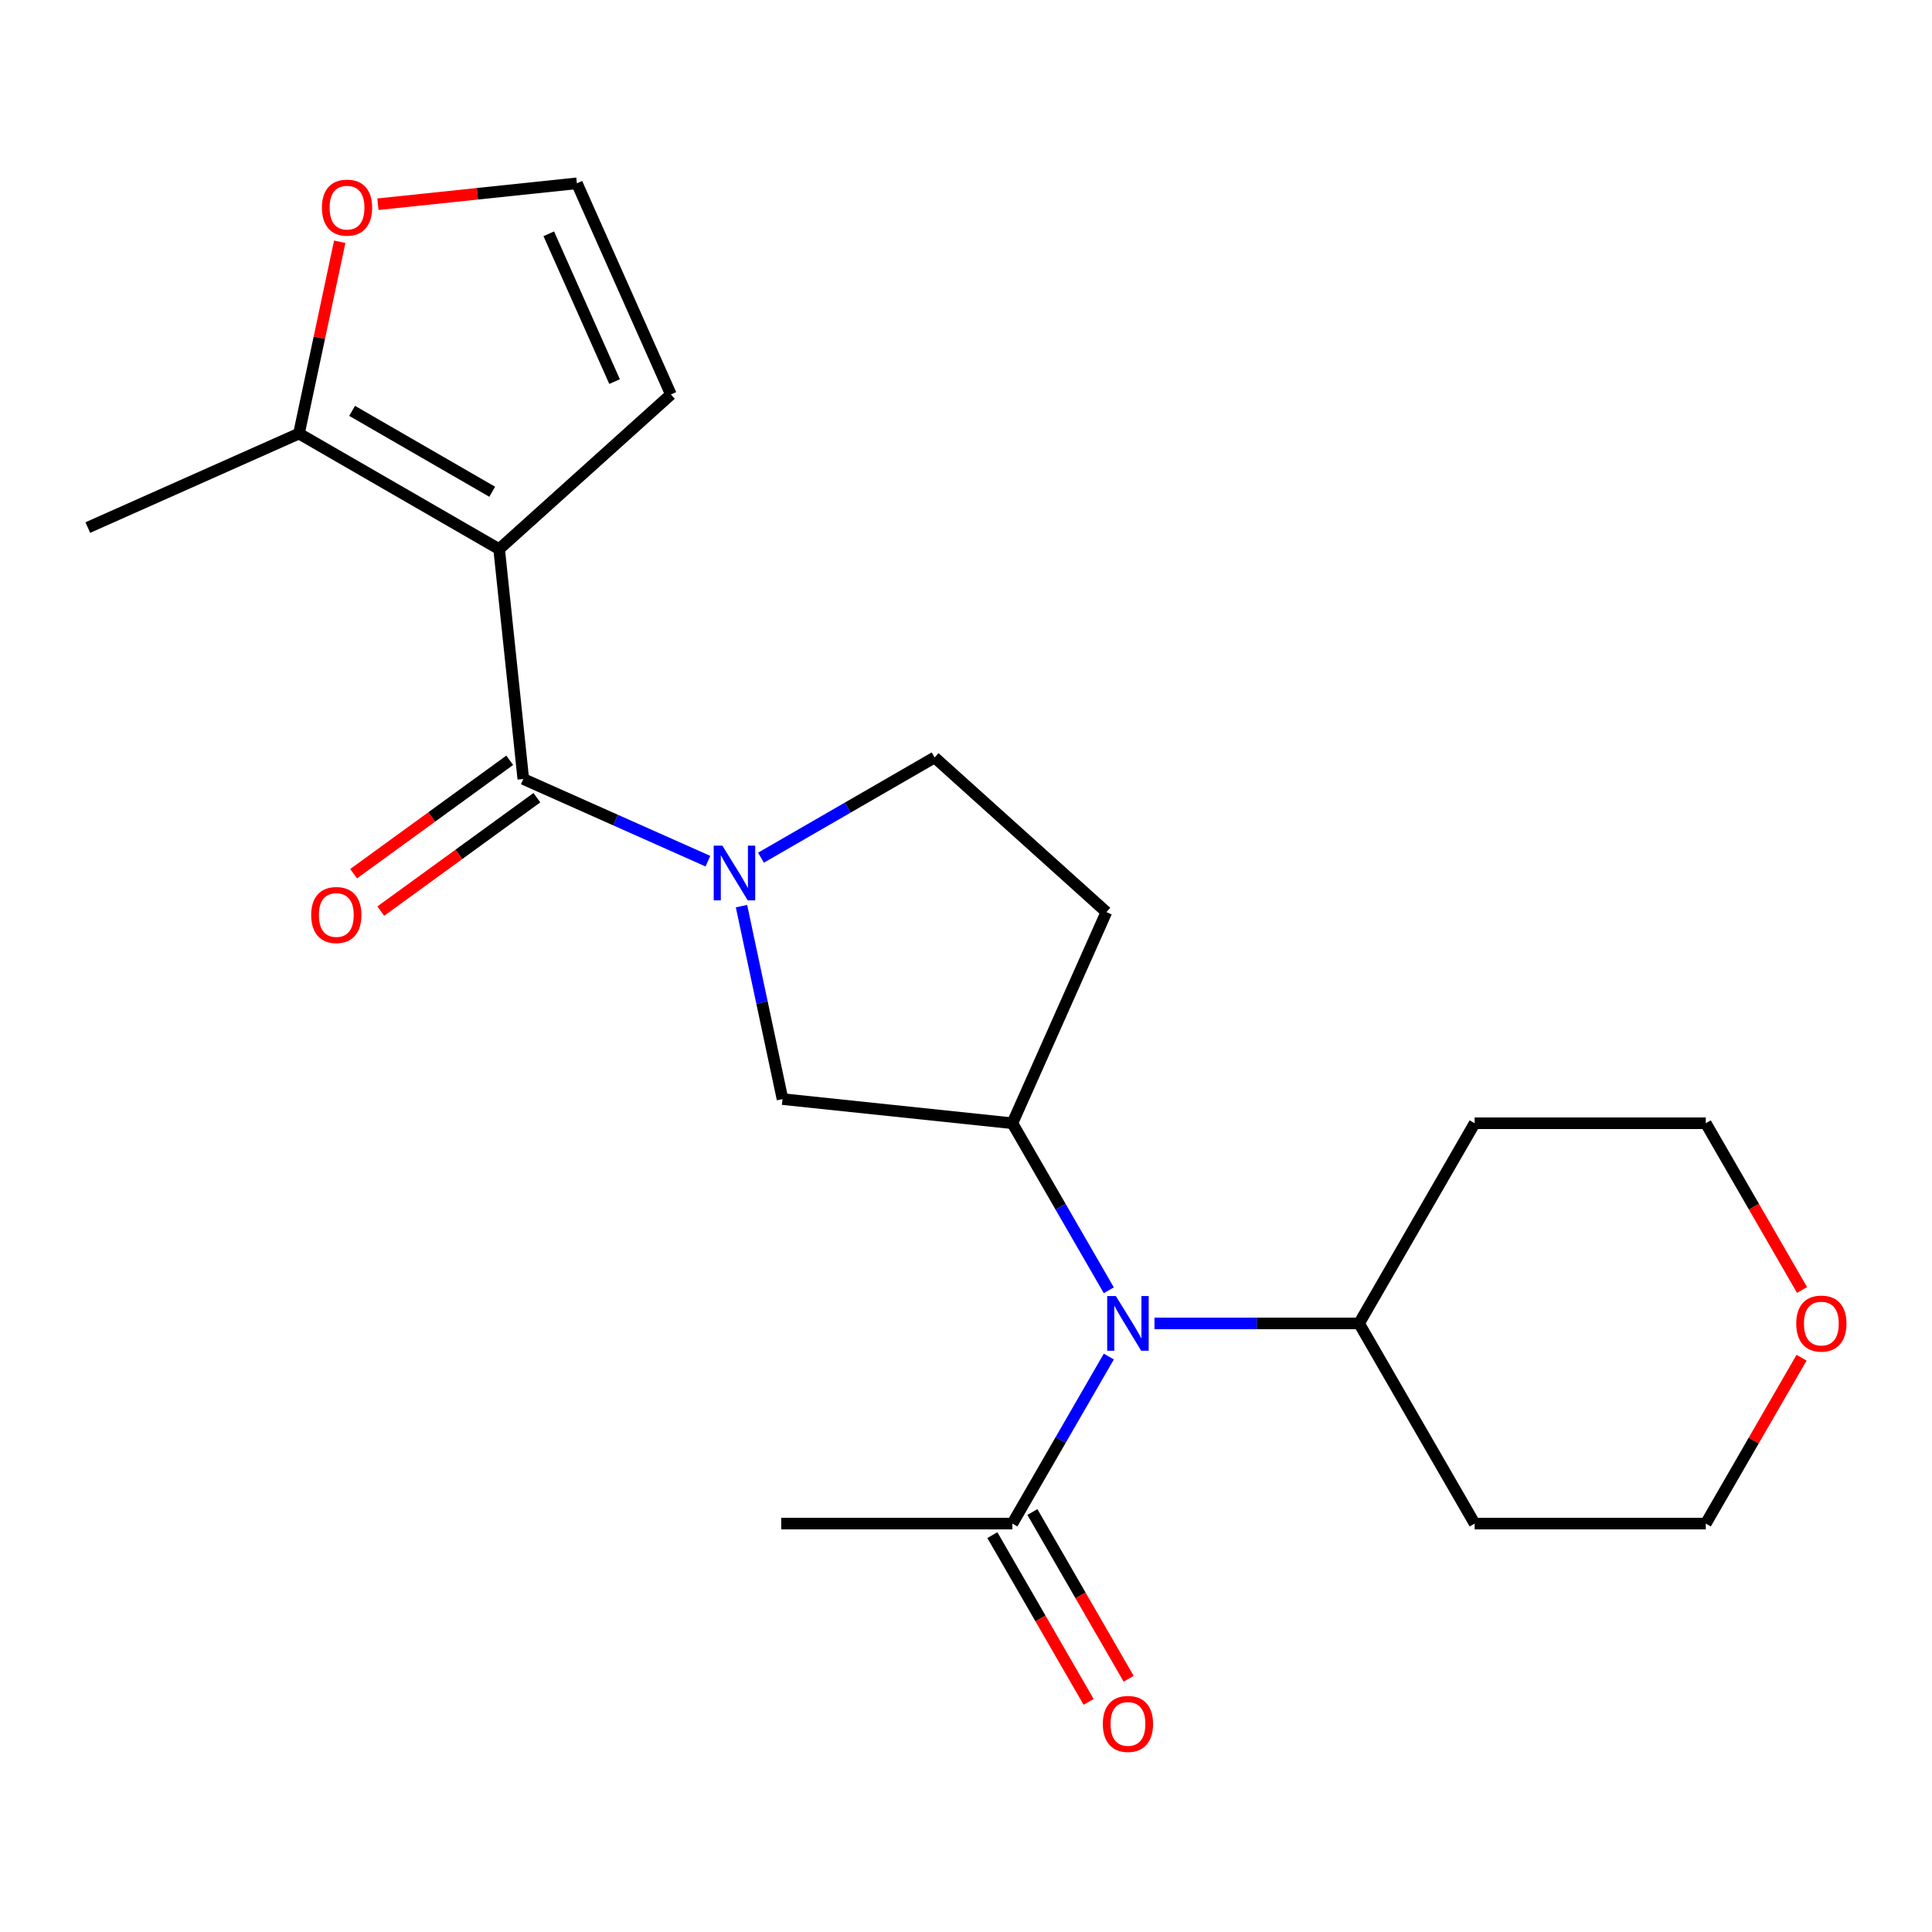 <?xml version='1.0' encoding='iso-8859-1'?>
<svg version='1.1' baseProfile='full'
              xmlns='http://www.w3.org/2000/svg'
                      xmlns:rdkit='http://www.rdkit.org/xml'
                      xmlns:xlink='http://www.w3.org/1999/xlink'
                  xml:space='preserve'
width='1000px' height='1000px' viewBox='0 0 1000 1000'>
<!-- END OF HEADER -->
<rect style='opacity:1.0;fill:#FFFFFF;stroke:none' width='1000' height='1000' x='0' y='0'> </rect>
<path class='bond-0' d='M 258.354,284.225 L 270.859,403.205' style='fill:none;fill-rule:evenodd;stroke:#000000;stroke-width:6px;stroke-linecap:butt;stroke-linejoin:miter;stroke-opacity:1' />
<path class='bond-4' d='M 258.354,284.225 L 154.747,224.408' style='fill:none;fill-rule:evenodd;stroke:#000000;stroke-width:6px;stroke-linecap:butt;stroke-linejoin:miter;stroke-opacity:1' />
<path class='bond-4' d='M 254.777,254.531 L 182.252,212.659' style='fill:none;fill-rule:evenodd;stroke:#000000;stroke-width:6px;stroke-linecap:butt;stroke-linejoin:miter;stroke-opacity:1' />
<path class='bond-7' d='M 258.354,284.225 L 347.261,204.174' style='fill:none;fill-rule:evenodd;stroke:#000000;stroke-width:6px;stroke-linecap:butt;stroke-linejoin:miter;stroke-opacity:1' />
<path class='bond-1' d='M 270.859,403.205 L 318.64,424.479' style='fill:none;fill-rule:evenodd;stroke:#000000;stroke-width:6px;stroke-linecap:butt;stroke-linejoin:miter;stroke-opacity:1' />
<path class='bond-1' d='M 318.64,424.479 L 366.421,445.752' style='fill:none;fill-rule:evenodd;stroke:#0000FF;stroke-width:6px;stroke-linecap:butt;stroke-linejoin:miter;stroke-opacity:1' />
<path class='bond-12' d='M 263.827,393.527 L 223.429,422.877' style='fill:none;fill-rule:evenodd;stroke:#000000;stroke-width:6px;stroke-linecap:butt;stroke-linejoin:miter;stroke-opacity:1' />
<path class='bond-12' d='M 223.429,422.877 L 183.031,452.228' style='fill:none;fill-rule:evenodd;stroke:#FF0000;stroke-width:6px;stroke-linecap:butt;stroke-linejoin:miter;stroke-opacity:1' />
<path class='bond-12' d='M 277.891,412.884 L 237.493,442.235' style='fill:none;fill-rule:evenodd;stroke:#000000;stroke-width:6px;stroke-linecap:butt;stroke-linejoin:miter;stroke-opacity:1' />
<path class='bond-12' d='M 237.493,442.235 L 197.095,471.586' style='fill:none;fill-rule:evenodd;stroke:#FF0000;stroke-width:6px;stroke-linecap:butt;stroke-linejoin:miter;stroke-opacity:1' />
<path class='bond-5' d='M 383.797,469.016 L 394.411,518.951' style='fill:none;fill-rule:evenodd;stroke:#0000FF;stroke-width:6px;stroke-linecap:butt;stroke-linejoin:miter;stroke-opacity:1' />
<path class='bond-5' d='M 394.411,518.951 L 405.025,568.886' style='fill:none;fill-rule:evenodd;stroke:#000000;stroke-width:6px;stroke-linecap:butt;stroke-linejoin:miter;stroke-opacity:1' />
<path class='bond-10' d='M 393.883,443.938 L 438.821,417.993' style='fill:none;fill-rule:evenodd;stroke:#0000FF;stroke-width:6px;stroke-linecap:butt;stroke-linejoin:miter;stroke-opacity:1' />
<path class='bond-10' d='M 438.821,417.993 L 483.759,392.048' style='fill:none;fill-rule:evenodd;stroke:#000000;stroke-width:6px;stroke-linecap:butt;stroke-linejoin:miter;stroke-opacity:1' />
<path class='bond-2' d='M 524.005,581.392 L 405.025,568.886' style='fill:none;fill-rule:evenodd;stroke:#000000;stroke-width:6px;stroke-linecap:butt;stroke-linejoin:miter;stroke-opacity:1' />
<path class='bond-3' d='M 524.005,581.392 L 548.963,624.62' style='fill:none;fill-rule:evenodd;stroke:#000000;stroke-width:6px;stroke-linecap:butt;stroke-linejoin:miter;stroke-opacity:1' />
<path class='bond-3' d='M 548.963,624.62 L 573.921,667.848' style='fill:none;fill-rule:evenodd;stroke:#0000FF;stroke-width:6px;stroke-linecap:butt;stroke-linejoin:miter;stroke-opacity:1' />
<path class='bond-23' d='M 524.005,581.392 L 572.666,472.099' style='fill:none;fill-rule:evenodd;stroke:#000000;stroke-width:6px;stroke-linecap:butt;stroke-linejoin:miter;stroke-opacity:1' />
<path class='bond-6' d='M 573.921,702.15 L 548.963,745.378' style='fill:none;fill-rule:evenodd;stroke:#0000FF;stroke-width:6px;stroke-linecap:butt;stroke-linejoin:miter;stroke-opacity:1' />
<path class='bond-6' d='M 548.963,745.378 L 524.005,788.606' style='fill:none;fill-rule:evenodd;stroke:#000000;stroke-width:6px;stroke-linecap:butt;stroke-linejoin:miter;stroke-opacity:1' />
<path class='bond-13' d='M 597.554,684.999 L 650.506,684.999' style='fill:none;fill-rule:evenodd;stroke:#0000FF;stroke-width:6px;stroke-linecap:butt;stroke-linejoin:miter;stroke-opacity:1' />
<path class='bond-13' d='M 650.506,684.999 L 703.458,684.999' style='fill:none;fill-rule:evenodd;stroke:#000000;stroke-width:6px;stroke-linecap:butt;stroke-linejoin:miter;stroke-opacity:1' />
<path class='bond-9' d='M 154.747,224.408 L 165.297,174.772' style='fill:none;fill-rule:evenodd;stroke:#000000;stroke-width:6px;stroke-linecap:butt;stroke-linejoin:miter;stroke-opacity:1' />
<path class='bond-9' d='M 165.297,174.772 L 175.847,125.137' style='fill:none;fill-rule:evenodd;stroke:#FF0000;stroke-width:6px;stroke-linecap:butt;stroke-linejoin:miter;stroke-opacity:1' />
<path class='bond-18' d='M 154.747,224.408 L 45.455,273.068' style='fill:none;fill-rule:evenodd;stroke:#000000;stroke-width:6px;stroke-linecap:butt;stroke-linejoin:miter;stroke-opacity:1' />
<path class='bond-14' d='M 513.645,794.588 L 538.556,837.736' style='fill:none;fill-rule:evenodd;stroke:#000000;stroke-width:6px;stroke-linecap:butt;stroke-linejoin:miter;stroke-opacity:1' />
<path class='bond-14' d='M 538.556,837.736 L 563.468,880.884' style='fill:none;fill-rule:evenodd;stroke:#FF0000;stroke-width:6px;stroke-linecap:butt;stroke-linejoin:miter;stroke-opacity:1' />
<path class='bond-14' d='M 534.366,782.624 L 559.278,825.773' style='fill:none;fill-rule:evenodd;stroke:#000000;stroke-width:6px;stroke-linecap:butt;stroke-linejoin:miter;stroke-opacity:1' />
<path class='bond-14' d='M 559.278,825.773 L 584.189,868.921' style='fill:none;fill-rule:evenodd;stroke:#FF0000;stroke-width:6px;stroke-linecap:butt;stroke-linejoin:miter;stroke-opacity:1' />
<path class='bond-19' d='M 524.005,788.606 L 404.37,788.606' style='fill:none;fill-rule:evenodd;stroke:#000000;stroke-width:6px;stroke-linecap:butt;stroke-linejoin:miter;stroke-opacity:1' />
<path class='bond-11' d='M 347.261,204.174 L 298.6,94.881' style='fill:none;fill-rule:evenodd;stroke:#000000;stroke-width:6px;stroke-linecap:butt;stroke-linejoin:miter;stroke-opacity:1' />
<path class='bond-11' d='M 318.103,197.512 L 284.041,121.007' style='fill:none;fill-rule:evenodd;stroke:#000000;stroke-width:6px;stroke-linecap:butt;stroke-linejoin:miter;stroke-opacity:1' />
<path class='bond-8' d='M 572.666,472.099 L 483.759,392.048' style='fill:none;fill-rule:evenodd;stroke:#000000;stroke-width:6px;stroke-linecap:butt;stroke-linejoin:miter;stroke-opacity:1' />
<path class='bond-22' d='M 195.611,105.706 L 247.106,100.294' style='fill:none;fill-rule:evenodd;stroke:#FF0000;stroke-width:6px;stroke-linecap:butt;stroke-linejoin:miter;stroke-opacity:1' />
<path class='bond-22' d='M 247.106,100.294 L 298.6,94.881' style='fill:none;fill-rule:evenodd;stroke:#000000;stroke-width:6px;stroke-linecap:butt;stroke-linejoin:miter;stroke-opacity:1' />
<path class='bond-16' d='M 703.458,684.999 L 763.276,581.392' style='fill:none;fill-rule:evenodd;stroke:#000000;stroke-width:6px;stroke-linecap:butt;stroke-linejoin:miter;stroke-opacity:1' />
<path class='bond-17' d='M 703.458,684.999 L 763.276,788.606' style='fill:none;fill-rule:evenodd;stroke:#000000;stroke-width:6px;stroke-linecap:butt;stroke-linejoin:miter;stroke-opacity:1' />
<path class='bond-15' d='M 932.481,702.75 L 907.696,745.678' style='fill:none;fill-rule:evenodd;stroke:#FF0000;stroke-width:6px;stroke-linecap:butt;stroke-linejoin:miter;stroke-opacity:1' />
<path class='bond-15' d='M 907.696,745.678 L 882.912,788.606' style='fill:none;fill-rule:evenodd;stroke:#000000;stroke-width:6px;stroke-linecap:butt;stroke-linejoin:miter;stroke-opacity:1' />
<path class='bond-24' d='M 932.735,667.688 L 907.823,624.54' style='fill:none;fill-rule:evenodd;stroke:#FF0000;stroke-width:6px;stroke-linecap:butt;stroke-linejoin:miter;stroke-opacity:1' />
<path class='bond-24' d='M 907.823,624.54 L 882.912,581.392' style='fill:none;fill-rule:evenodd;stroke:#000000;stroke-width:6px;stroke-linecap:butt;stroke-linejoin:miter;stroke-opacity:1' />
<path class='bond-21' d='M 763.276,581.392 L 882.912,581.392' style='fill:none;fill-rule:evenodd;stroke:#000000;stroke-width:6px;stroke-linecap:butt;stroke-linejoin:miter;stroke-opacity:1' />
<path class='bond-20' d='M 763.276,788.606 L 882.912,788.606' style='fill:none;fill-rule:evenodd;stroke:#000000;stroke-width:6px;stroke-linecap:butt;stroke-linejoin:miter;stroke-opacity:1' />
<path  class='atom-2' d='M 373.892 437.705
L 383.172 452.705
Q 384.092 454.185, 385.572 456.865
Q 387.052 459.545, 387.132 459.705
L 387.132 437.705
L 390.892 437.705
L 390.892 466.025
L 387.012 466.025
L 377.052 449.625
Q 375.892 447.705, 374.652 445.505
Q 373.452 443.305, 373.092 442.625
L 373.092 466.025
L 369.412 466.025
L 369.412 437.705
L 373.892 437.705
' fill='#0000FF'/>
<path  class='atom-4' d='M 577.563 670.839
L 586.843 685.839
Q 587.763 687.319, 589.243 689.999
Q 590.723 692.679, 590.803 692.839
L 590.803 670.839
L 594.563 670.839
L 594.563 699.159
L 590.683 699.159
L 580.723 682.759
Q 579.563 680.839, 578.323 678.639
Q 577.123 676.439, 576.763 675.759
L 576.763 699.159
L 573.083 699.159
L 573.083 670.839
L 577.563 670.839
' fill='#0000FF'/>
<path  class='atom-10' d='M 166.62 107.467
Q 166.62 100.667, 169.98 96.867
Q 173.34 93.067, 179.62 93.067
Q 185.9 93.067, 189.26 96.867
Q 192.62 100.667, 192.62 107.467
Q 192.62 114.347, 189.22 118.267
Q 185.82 122.147, 179.62 122.147
Q 173.38 122.147, 169.98 118.267
Q 166.62 114.387, 166.62 107.467
M 179.62 118.947
Q 183.94 118.947, 186.26 116.067
Q 188.62 113.147, 188.62 107.467
Q 188.62 101.907, 186.26 99.106
Q 183.94 96.266, 179.62 96.266
Q 175.3 96.266, 172.94 99.067
Q 170.62 101.867, 170.62 107.467
Q 170.62 113.187, 172.94 116.067
Q 175.3 118.947, 179.62 118.947
' fill='#FF0000'/>
<path  class='atom-13' d='M 161.072 473.605
Q 161.072 466.805, 164.432 463.005
Q 167.792 459.205, 174.072 459.205
Q 180.352 459.205, 183.712 463.005
Q 187.072 466.805, 187.072 473.605
Q 187.072 480.485, 183.672 484.405
Q 180.272 488.285, 174.072 488.285
Q 167.832 488.285, 164.432 484.405
Q 161.072 480.525, 161.072 473.605
M 174.072 485.085
Q 178.392 485.085, 180.712 482.205
Q 183.072 479.285, 183.072 473.605
Q 183.072 468.045, 180.712 465.245
Q 178.392 462.405, 174.072 462.405
Q 169.752 462.405, 167.392 465.205
Q 165.072 468.005, 165.072 473.605
Q 165.072 479.325, 167.392 482.205
Q 169.752 485.085, 174.072 485.085
' fill='#FF0000'/>
<path  class='atom-15' d='M 570.823 892.294
Q 570.823 885.494, 574.183 881.694
Q 577.543 877.894, 583.823 877.894
Q 590.103 877.894, 593.463 881.694
Q 596.823 885.494, 596.823 892.294
Q 596.823 899.174, 593.423 903.094
Q 590.023 906.974, 583.823 906.974
Q 577.583 906.974, 574.183 903.094
Q 570.823 899.214, 570.823 892.294
M 583.823 903.774
Q 588.143 903.774, 590.463 900.894
Q 592.823 897.974, 592.823 892.294
Q 592.823 886.734, 590.463 883.934
Q 588.143 881.094, 583.823 881.094
Q 579.503 881.094, 577.143 883.894
Q 574.823 886.694, 574.823 892.294
Q 574.823 898.014, 577.143 900.894
Q 579.503 903.774, 583.823 903.774
' fill='#FF0000'/>
<path  class='atom-16' d='M 929.729 685.079
Q 929.729 678.279, 933.089 674.479
Q 936.449 670.679, 942.729 670.679
Q 949.009 670.679, 952.369 674.479
Q 955.729 678.279, 955.729 685.079
Q 955.729 691.959, 952.329 695.879
Q 948.929 699.759, 942.729 699.759
Q 936.489 699.759, 933.089 695.879
Q 929.729 691.999, 929.729 685.079
M 942.729 696.559
Q 947.049 696.559, 949.369 693.679
Q 951.729 690.759, 951.729 685.079
Q 951.729 679.519, 949.369 676.719
Q 947.049 673.879, 942.729 673.879
Q 938.409 673.879, 936.049 676.679
Q 933.729 679.479, 933.729 685.079
Q 933.729 690.799, 936.049 693.679
Q 938.409 696.559, 942.729 696.559
' fill='#FF0000'/>
</svg>
